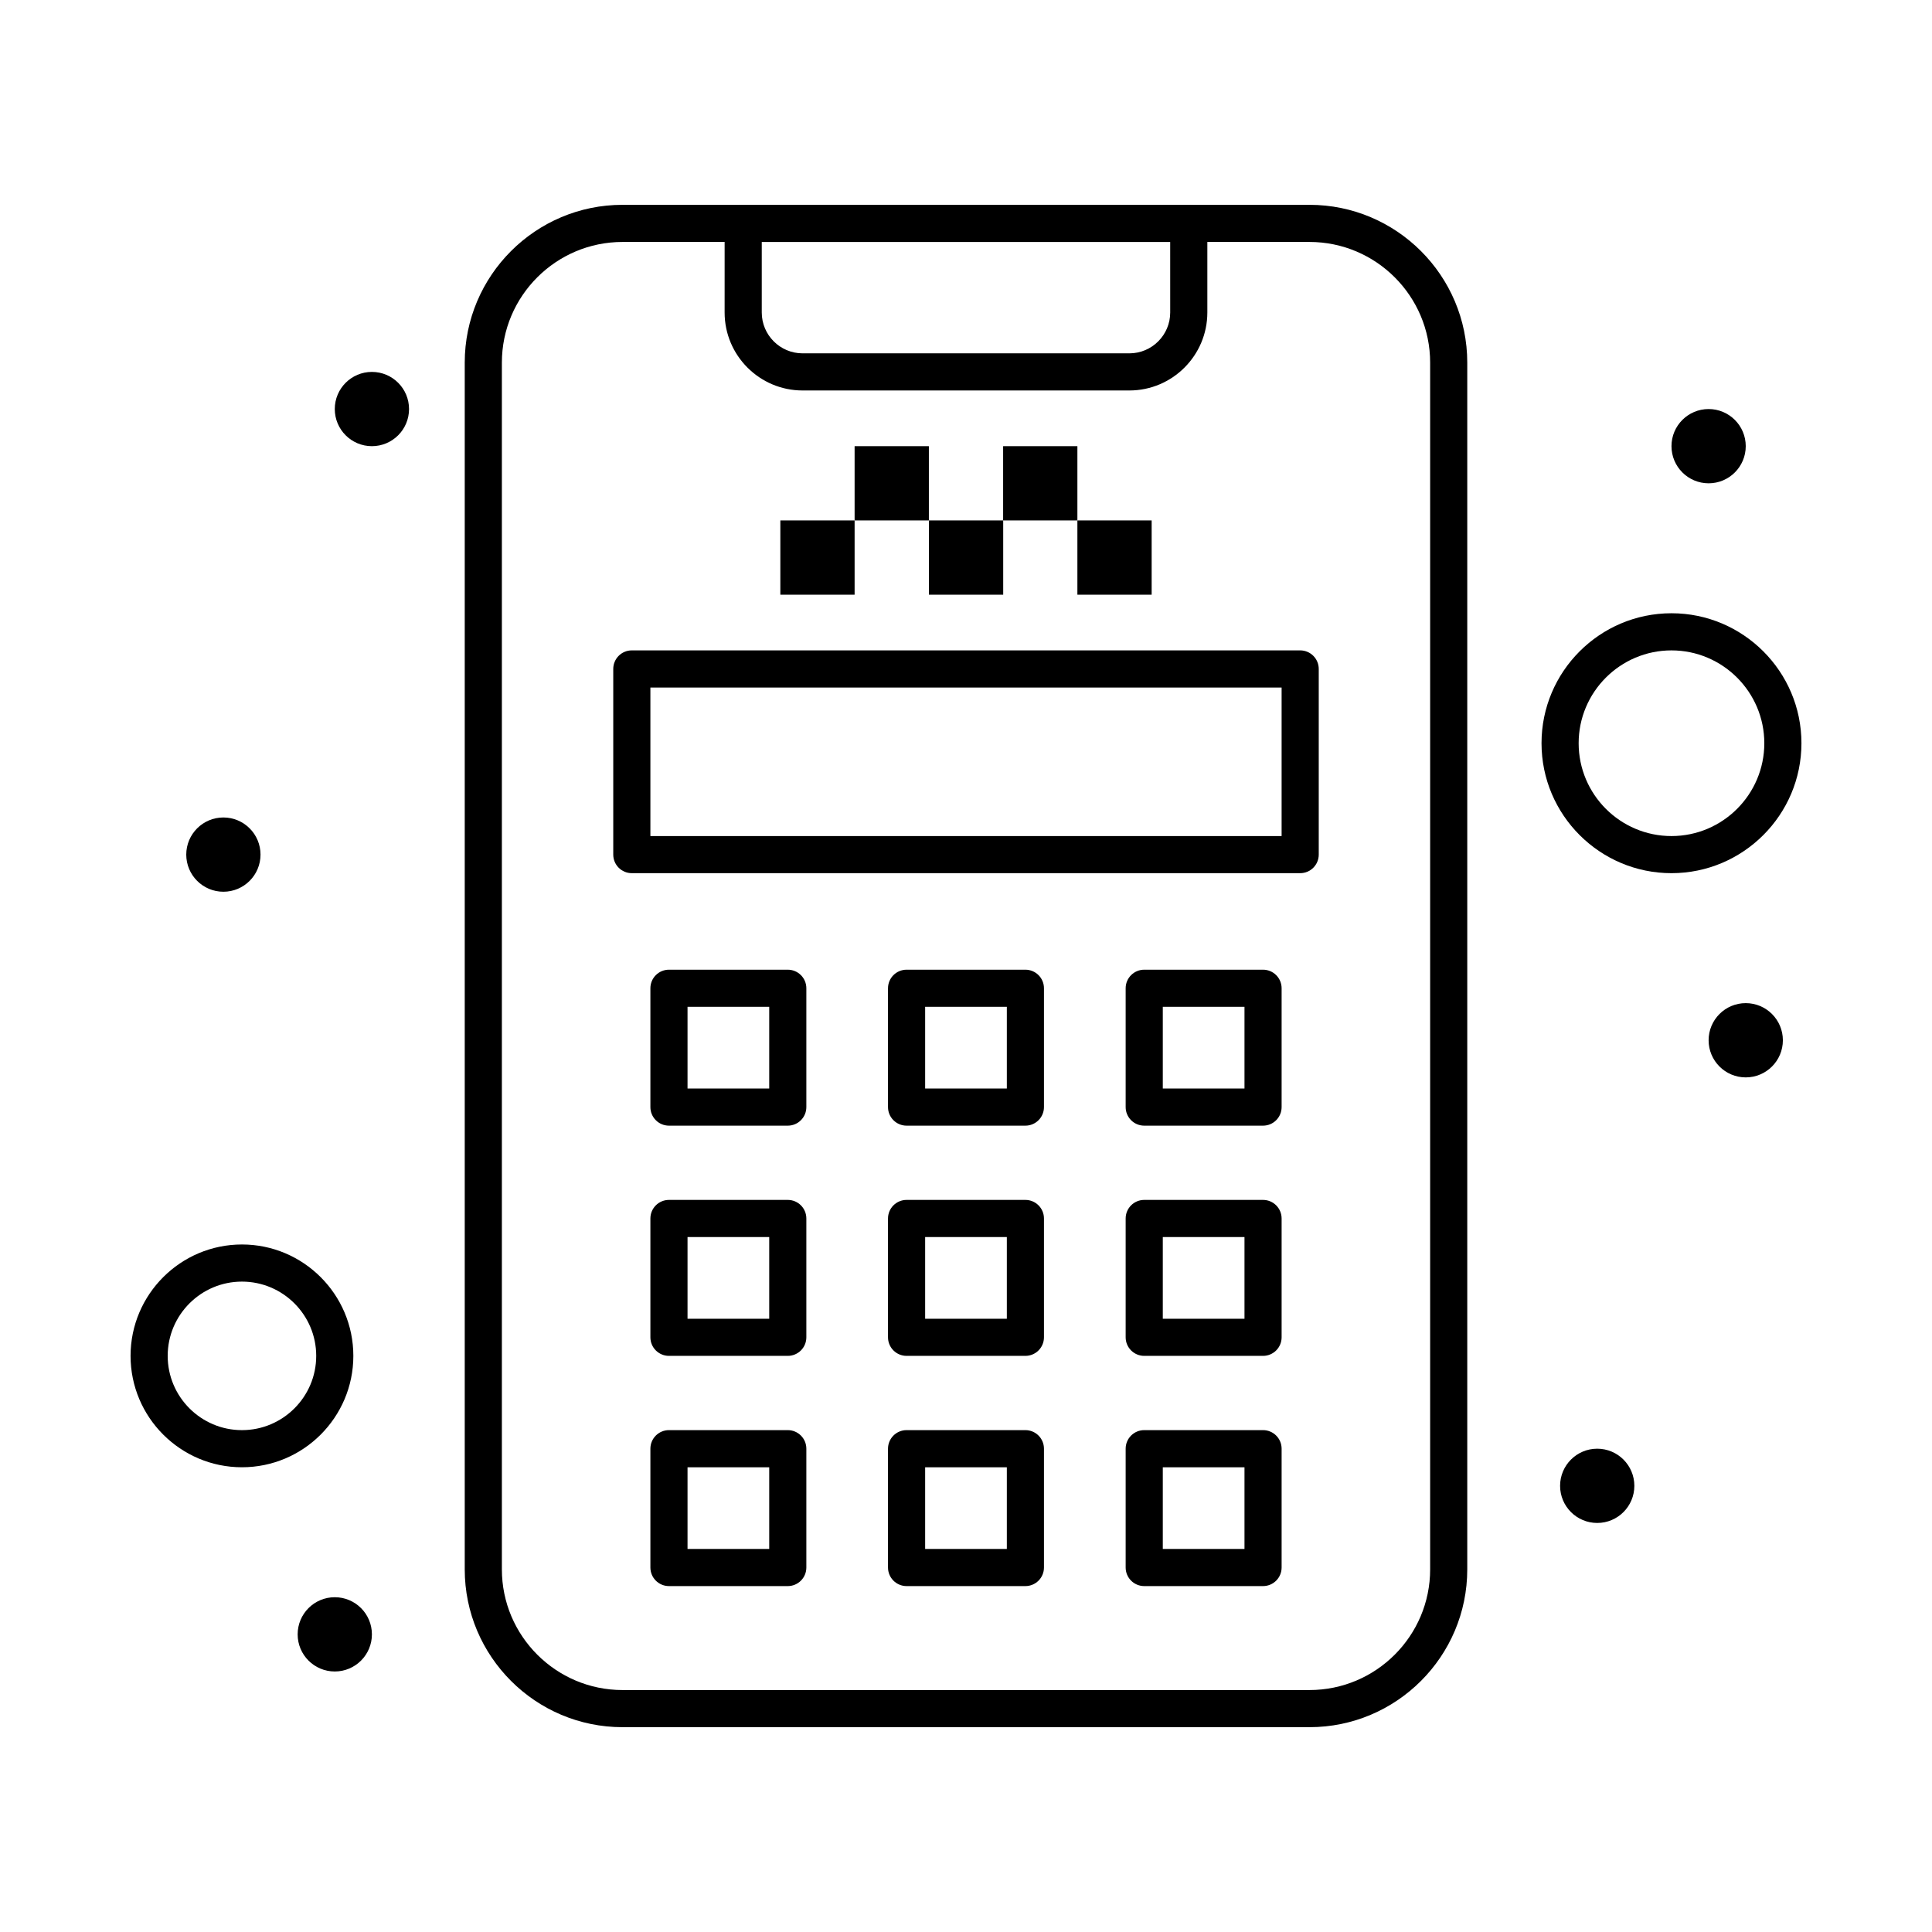 <?xml version="1.0" encoding="UTF-8"?>
<!-- Uploaded to: ICON Repo, www.iconrepo.com, Generator: ICON Repo Mixer Tools -->
<svg fill="#000000" width="800px" height="800px" version="1.1" viewBox="144 144 512 512" xmlns="http://www.w3.org/2000/svg">
 <g>
  <path d="m491.02 601.72h-182.04c-23.059 0-41.82-18.762-41.82-41.82v-319.8c0-23.059 18.762-41.82 41.82-41.82h182.04c23.059 0 41.82 18.762 41.82 41.82v319.8c0 23.062-18.762 41.82-41.82 41.82zm-182.04-393.6c-17.633 0-31.977 14.348-31.977 31.98v319.8c0 17.633 14.348 31.98 31.98 31.98h182.04c17.633 0 31.98-14.348 31.98-31.98v-319.8c0-17.633-14.348-31.98-31.98-31.98z"/>
  <path d="m443.29 247.48h-86.594c-11.395 0-20.664-9.27-20.664-20.664l0.004-23.613c0-2.719 2.203-4.922 4.922-4.922h118.08c2.719 0 4.922 2.203 4.922 4.922v23.617c-0.008 11.391-9.277 20.66-20.672 20.66zm-97.414-39.359v18.695c0 5.969 4.856 10.824 10.824 10.824h86.594c5.969 0 10.824-4.856 10.824-10.824l-0.004-18.695z"/>
  <path d="m352.77 564.33h-31.488c-2.719 0-4.922-2.203-4.922-4.922v-31.488c0-2.719 2.203-4.922 4.922-4.922h31.488c2.719 0 4.922 2.203 4.922 4.922v31.488c0 2.719-2.203 4.922-4.922 4.922zm-26.566-9.84h21.648v-21.648h-21.648z"/>
  <path d="m415.74 564.33h-31.488c-2.719 0-4.922-2.203-4.922-4.922v-31.488c0-2.719 2.203-4.922 4.922-4.922h31.488c2.719 0 4.922 2.203 4.922 4.922v31.488c0 2.719-2.203 4.922-4.922 4.922zm-26.566-9.84h21.648v-21.648h-21.648z"/>
  <path d="m478.72 564.33h-31.488c-2.719 0-4.922-2.203-4.922-4.922v-31.488c0-2.719 2.203-4.922 4.922-4.922h31.488c2.719 0 4.922 2.203 4.922 4.922v31.488c0 2.719-2.203 4.922-4.922 4.922zm-26.566-9.84h21.648v-21.648h-21.648z"/>
  <path d="m352.77 503.32h-31.488c-2.719 0-4.922-2.203-4.922-4.922v-31.488c0-2.719 2.203-4.922 4.922-4.922h31.488c2.719 0 4.922 2.203 4.922 4.922v31.488c0 2.719-2.203 4.922-4.922 4.922zm-26.566-9.84h21.648v-21.648h-21.648z"/>
  <path d="m415.74 503.32h-31.488c-2.719 0-4.922-2.203-4.922-4.922v-31.488c0-2.719 2.203-4.922 4.922-4.922h31.488c2.719 0 4.922 2.203 4.922 4.922v31.488c0 2.719-2.203 4.922-4.922 4.922zm-26.566-9.84h21.648v-21.648h-21.648z"/>
  <path d="m478.72 503.32h-31.488c-2.719 0-4.922-2.203-4.922-4.922v-31.488c0-2.719 2.203-4.922 4.922-4.922h31.488c2.719 0 4.922 2.203 4.922 4.922v31.488c0 2.719-2.203 4.922-4.922 4.922zm-26.566-9.84h21.648v-21.648h-21.648z"/>
  <path d="m352.77 442.31h-31.488c-2.719 0-4.922-2.203-4.922-4.922v-31.488c0-2.719 2.203-4.922 4.922-4.922h31.488c2.719 0 4.922 2.203 4.922 4.922v31.488c0 2.719-2.203 4.922-4.922 4.922zm-26.566-9.844h21.648v-21.648h-21.648z"/>
  <path d="m415.74 442.31h-31.488c-2.719 0-4.922-2.203-4.922-4.922v-31.488c0-2.719 2.203-4.922 4.922-4.922h31.488c2.719 0 4.922 2.203 4.922 4.922v31.488c0 2.719-2.203 4.922-4.922 4.922zm-26.566-9.844h21.648v-21.648h-21.648z"/>
  <path d="m478.72 442.31h-31.488c-2.719 0-4.922-2.203-4.922-4.922v-31.488c0-2.719 2.203-4.922 4.922-4.922h31.488c2.719 0 4.922 2.203 4.922 4.922v31.488c0 2.719-2.203 4.922-4.922 4.922zm-26.566-9.844h21.648v-21.648h-21.648z"/>
  <path d="m488.56 375.4h-177.12c-2.719 0-4.922-2.203-4.922-4.922v-49.199c0-2.719 2.203-4.922 4.922-4.922h177.12c2.719 0 4.922 2.203 4.922 4.922v49.199c0 2.719-2.203 4.922-4.922 4.922zm-172.2-9.84h167.28v-39.359h-167.28z"/>
  <path d="m429.52 281.92h19.68v19.68h-19.68z"/>
  <path d="m390.18 281.92h19.68v19.68h-19.68z"/>
  <path d="m350.8 281.92h19.68v19.68h-19.68z"/>
  <path d="m409.84 262.24h19.68v19.68h-19.68z"/>
  <path d="m370.48 262.24h19.68v19.68h-19.68z"/>
  <path d="m208.12 532.84c-16.277 0-29.52-13.242-29.52-29.52 0-16.277 13.242-29.52 29.52-29.52 16.277 0 29.52 13.242 29.52 29.52 0 16.277-13.242 29.52-29.52 29.52zm0-49.199c-10.852 0-19.68 8.828-19.68 19.68 0 10.852 8.828 19.68 19.68 19.68 10.852 0 19.68-8.828 19.68-19.68 0-10.852-8.828-19.68-19.68-19.68z"/>
  <path d="m586.96 375.4c-18.992 0-34.441-15.449-34.441-34.441 0-18.992 15.449-34.441 34.441-34.441 18.992 0 34.441 15.449 34.441 34.441-0.004 18.992-15.453 34.441-34.441 34.441zm0-59.039c-13.566 0-24.602 11.035-24.602 24.602 0 13.566 11.035 24.602 24.602 24.602 13.566 0 24.602-11.035 24.602-24.602-0.004-13.566-11.039-24.602-24.602-24.602z"/>
  <path d="m242.56 262.24c-5.434 0-9.84-4.406-9.84-9.84 0-5.434 4.406-9.84 9.84-9.84s9.84 4.406 9.84 9.84c0 5.434-4.406 9.84-9.84 9.84z"/>
  <path d="m203.2 380.32c-5.434 0-9.84-4.406-9.84-9.84 0-5.434 4.406-9.84 9.84-9.84 5.434 0 9.84 4.406 9.84 9.84 0 5.43-4.406 9.84-9.84 9.84z"/>
  <path d="m596.8 272.08c-5.434 0-9.84-4.406-9.84-9.84 0-5.434 4.406-9.84 9.84-9.84 5.434 0 9.84 4.406 9.84 9.84 0 5.434-4.406 9.84-9.84 9.84z"/>
  <path d="m606.64 429.52c-5.434 0-9.84-4.406-9.84-9.84 0-5.434 4.406-9.84 9.84-9.84s9.84 4.406 9.84 9.84c0 5.434-4.406 9.84-9.84 9.84z"/>
  <path d="m567.28 547.6c-5.434 0-9.84-4.406-9.84-9.84 0-5.434 4.406-9.84 9.84-9.84s9.84 4.406 9.84 9.84c0 5.434-4.406 9.84-9.84 9.84z"/>
  <path d="m232.72 586.96c-5.434 0-9.84-4.406-9.84-9.84s4.406-9.84 9.84-9.84 9.84 4.406 9.84 9.84c0 5.43-4.406 9.84-9.84 9.84z"/>
 </g>
</svg>